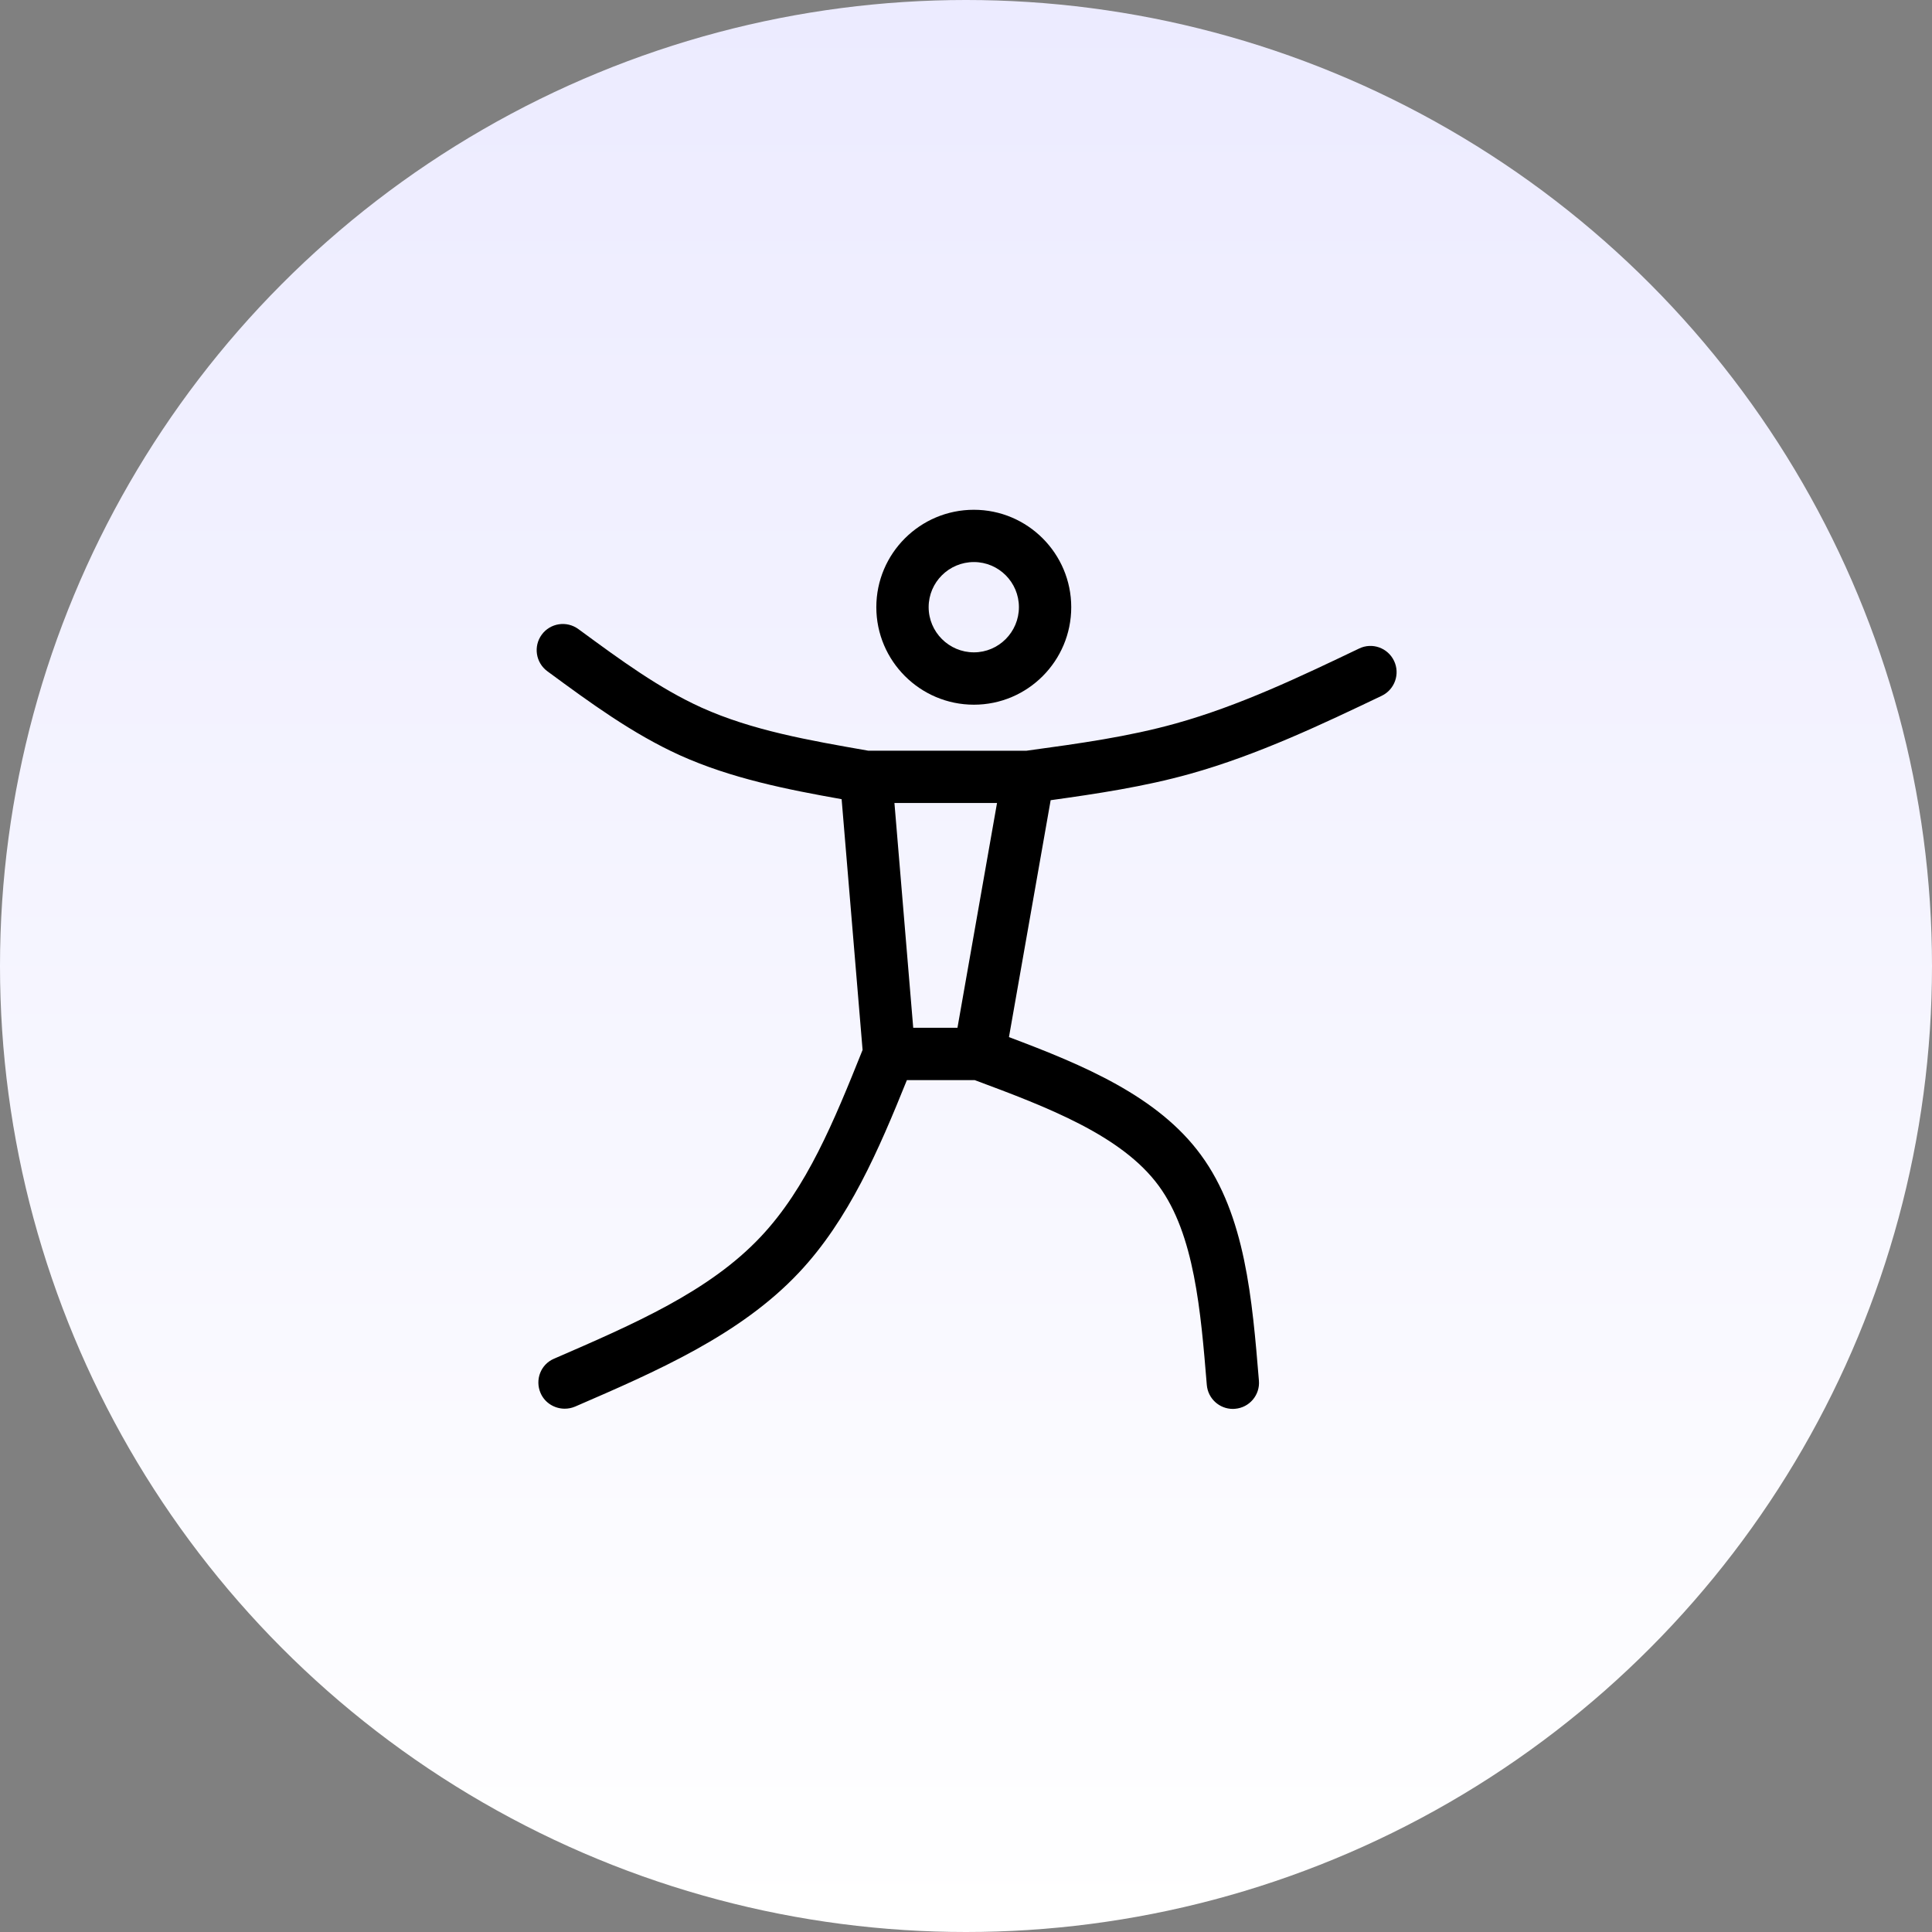 <svg xmlns="http://www.w3.org/2000/svg" fill="none" viewBox="0 0 72 72" height="72" width="72">
<rect x="0" y="0" width="72" height="72" fill="#808080" stroke="none"/>
<circle fill="url(#paint0_linear_4088_191)" r="36" cy="36" cx="36"></circle>
<path fill="black" d="M32.658 22.628C32.658 24.631 34.29 26.262 36.295 26.262C38.296 26.262 39.922 24.633 39.922 22.628C39.922 20.627 38.294 18.998 36.295 18.998C34.288 18.997 32.658 20.625 32.658 22.628ZM36.295 20.946C37.22 20.946 37.972 21.7 37.972 22.626C37.972 23.555 37.218 24.311 36.295 24.311C35.366 24.311 34.608 23.555 34.608 22.626C34.608 21.7 35.364 20.946 36.295 20.946Z"></path>
<path fill="black" d="M50.652 24.168C48.462 25.215 46.196 26.299 43.82 26.961C42.047 27.456 40.223 27.708 38.292 27.972L38.251 27.978L32.357 27.976C30.133 27.588 28.031 27.22 26.146 26.371C24.566 25.655 23.127 24.598 21.602 23.479L21.552 23.443C21.118 23.125 20.507 23.218 20.189 23.652C19.871 24.086 19.964 24.695 20.398 25.015L20.448 25.052C21.984 26.181 23.574 27.348 25.343 28.149C27.247 29.008 29.326 29.421 31.365 29.783L32.146 39.128C31.083 41.781 30.061 44.276 28.351 46.089C26.434 48.129 23.629 49.341 20.661 50.629L20.644 50.636C20.149 50.849 19.932 51.421 20.145 51.914C20.303 52.281 20.667 52.498 21.046 52.498C21.177 52.498 21.308 52.472 21.436 52.418C24.456 51.11 27.58 49.758 29.772 47.428C31.63 45.457 32.75 42.849 33.797 40.253H36.326C39.037 41.261 41.809 42.316 43.182 44.191C44.513 46.004 44.747 48.852 44.974 51.611C45.016 52.121 45.442 52.506 45.945 52.506C45.971 52.506 45.998 52.504 46.025 52.502C46.562 52.459 46.962 51.988 46.916 51.451C46.666 48.424 46.411 45.294 44.753 43.039C43.153 40.855 40.387 39.696 37.601 38.65L39.155 29.821C40.878 29.581 42.641 29.317 44.345 28.841C46.885 28.133 49.331 26.962 51.493 25.93C51.978 25.697 52.184 25.114 51.952 24.629C51.718 24.14 51.137 23.934 50.651 24.168L50.652 24.168ZM35.682 38.302H34.033L33.333 29.926H37.156L35.682 38.302Z"></path>
<defs>
<linearGradient gradientUnits="userSpaceOnUse" y2="-1.96955e-06" x2="36" y1="72" x1="36" id="paint0_linear_4088_191">
<stop stop-color="white"></stop>
<stop stop-color="#ECEBFF" offset="1"></stop>
</linearGradient>
</defs>
</svg>
